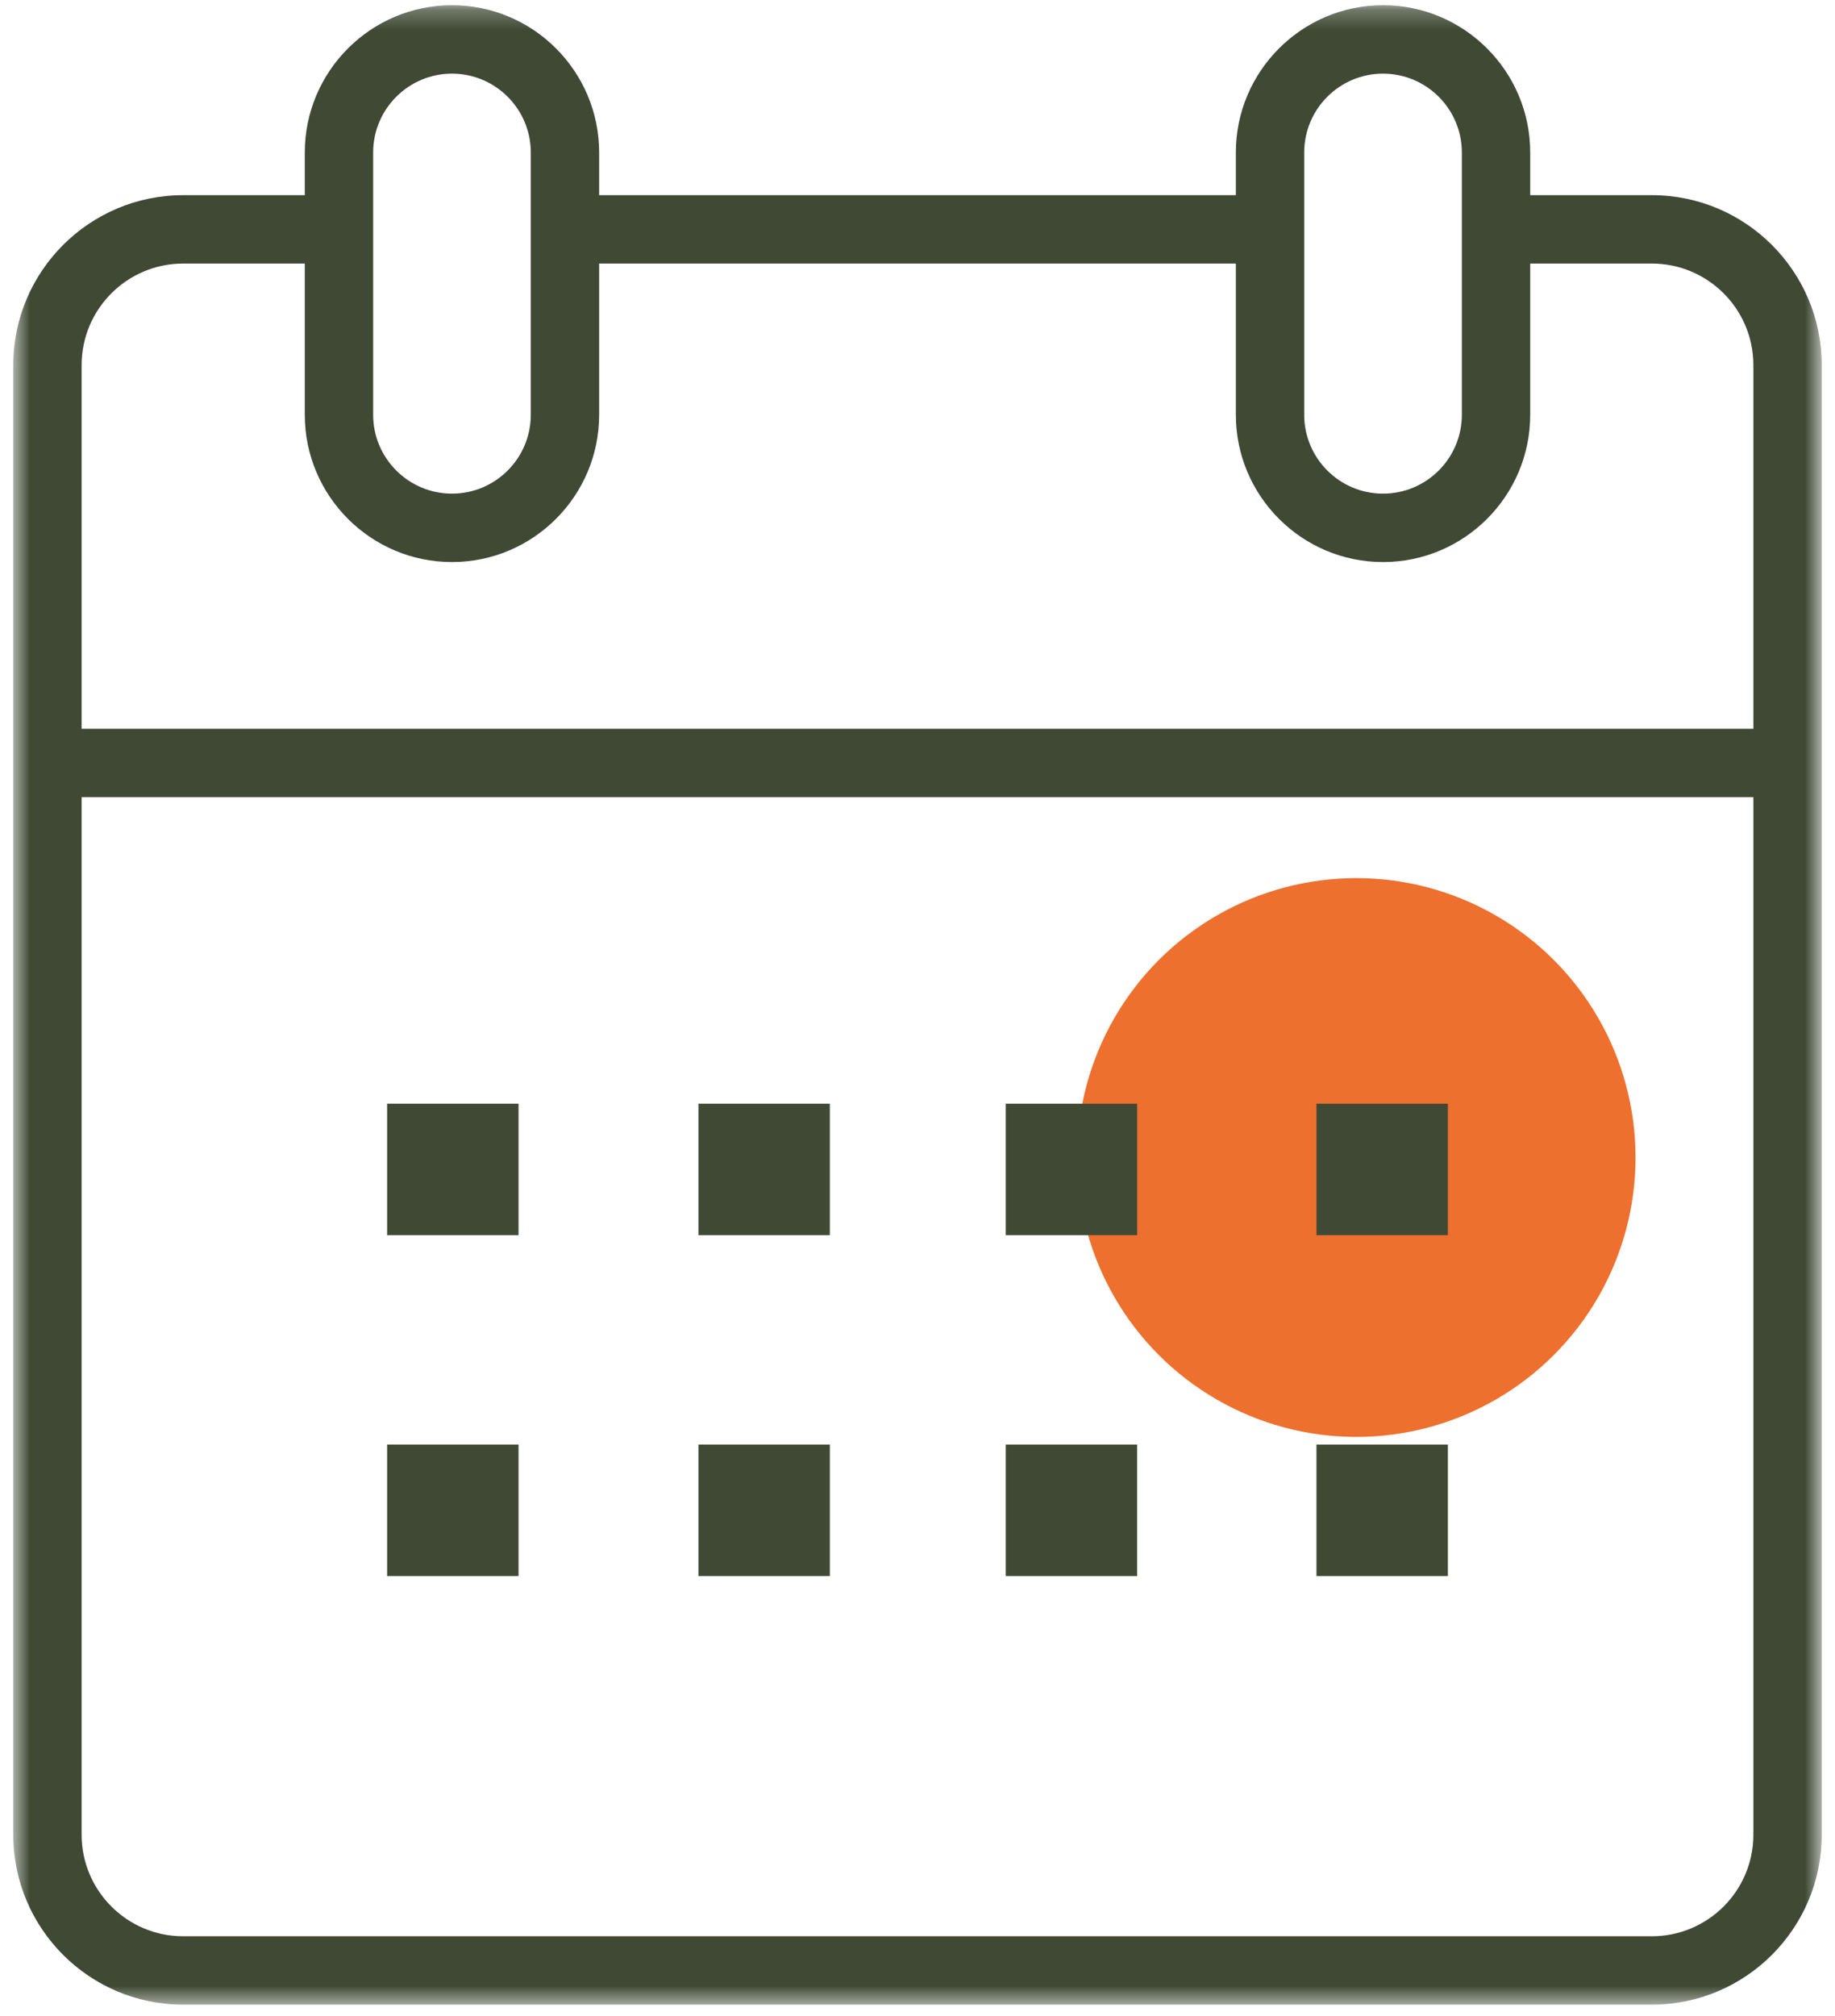 <svg xmlns="http://www.w3.org/2000/svg" fill="none" viewBox="0 0 92 101" height="101" width="92">
<circle fill="#EE702E" r="14" cy="58" cx="68"></circle>
<rect fill="#3F4934" height="6.588" width="6.588" y="55.302" x="19.409"></rect>
<rect fill="#3F4934" height="6.588" width="6.588" y="55.302" x="35.017"></rect>
<rect fill="#3F4934" height="6.588" width="6.588" y="55.302" x="50.425"></rect>
<rect fill="#3F4934" height="6.588" width="6.588" y="55.302" x="66.003"></rect>
<rect fill="#3F4934" height="6.588" width="6.588" y="72.383" x="19.409"></rect>
<rect fill="#3F4934" height="6.588" width="6.588" y="72.383" x="35.017"></rect>
<rect fill="#3F4934" height="6.588" width="6.588" y="72.383" x="50.425"></rect>
<rect fill="#3F4934" height="6.588" width="6.588" y="72.383" x="66.003"></rect>
<mask height="101" width="92" y="0" x="0" maskUnits="userSpaceOnUse" style="mask-type:alpha" id="mask0_1_999">
<rect fill="#D9D9D9" height="100.186" width="90.668" y="0.261" x="0.666"></rect>
</mask>
<g mask="url(#mask0_1_999)">
<path fill="#3F4934" d="M82.822 9.78H76.719V7.642C76.719 3.573 73.409 0.261 69.34 0.261C65.271 0.261 61.961 3.573 61.961 7.642V9.78H30.039V7.642C30.039 3.573 26.729 0.261 22.66 0.261C18.593 0.261 15.281 3.573 15.281 7.642V9.78H9.178C4.485 9.78 0.666 13.598 0.666 18.292V91.935C0.666 96.629 4.485 100.447 9.178 100.447H82.822C87.515 100.447 91.334 96.629 91.334 91.935V18.292C91.334 13.598 87.515 9.78 82.822 9.78ZM65.388 7.642C65.388 5.462 67.161 3.69 69.34 3.69C71.518 3.69 73.292 5.462 73.292 7.642V20.784C73.292 22.962 71.518 24.735 69.34 24.735C67.161 24.735 65.388 22.962 65.388 20.784V7.642ZM18.708 7.642C18.708 5.462 20.482 3.69 22.66 3.69C24.839 3.69 26.612 5.462 26.612 7.642V20.784C26.612 22.962 24.839 24.735 22.66 24.735C20.482 24.735 18.708 22.962 18.708 20.784V7.642ZM87.907 91.935C87.907 94.74 85.626 97.02 82.822 97.02H9.178C6.376 97.02 4.093 94.74 4.093 91.935V39.945H87.907V91.935ZM87.907 36.518H4.093V18.292C4.093 15.487 6.376 13.207 9.178 13.207H15.281V20.784C15.281 24.853 18.593 28.163 22.66 28.163C26.729 28.163 30.039 24.853 30.039 20.784V13.207H61.961V20.784C61.961 24.853 65.271 28.163 69.34 28.163C73.409 28.163 76.719 24.853 76.719 20.784V13.207H82.822C85.626 13.207 87.907 15.487 87.907 18.292V36.518Z"></path>
</g>
</svg>
